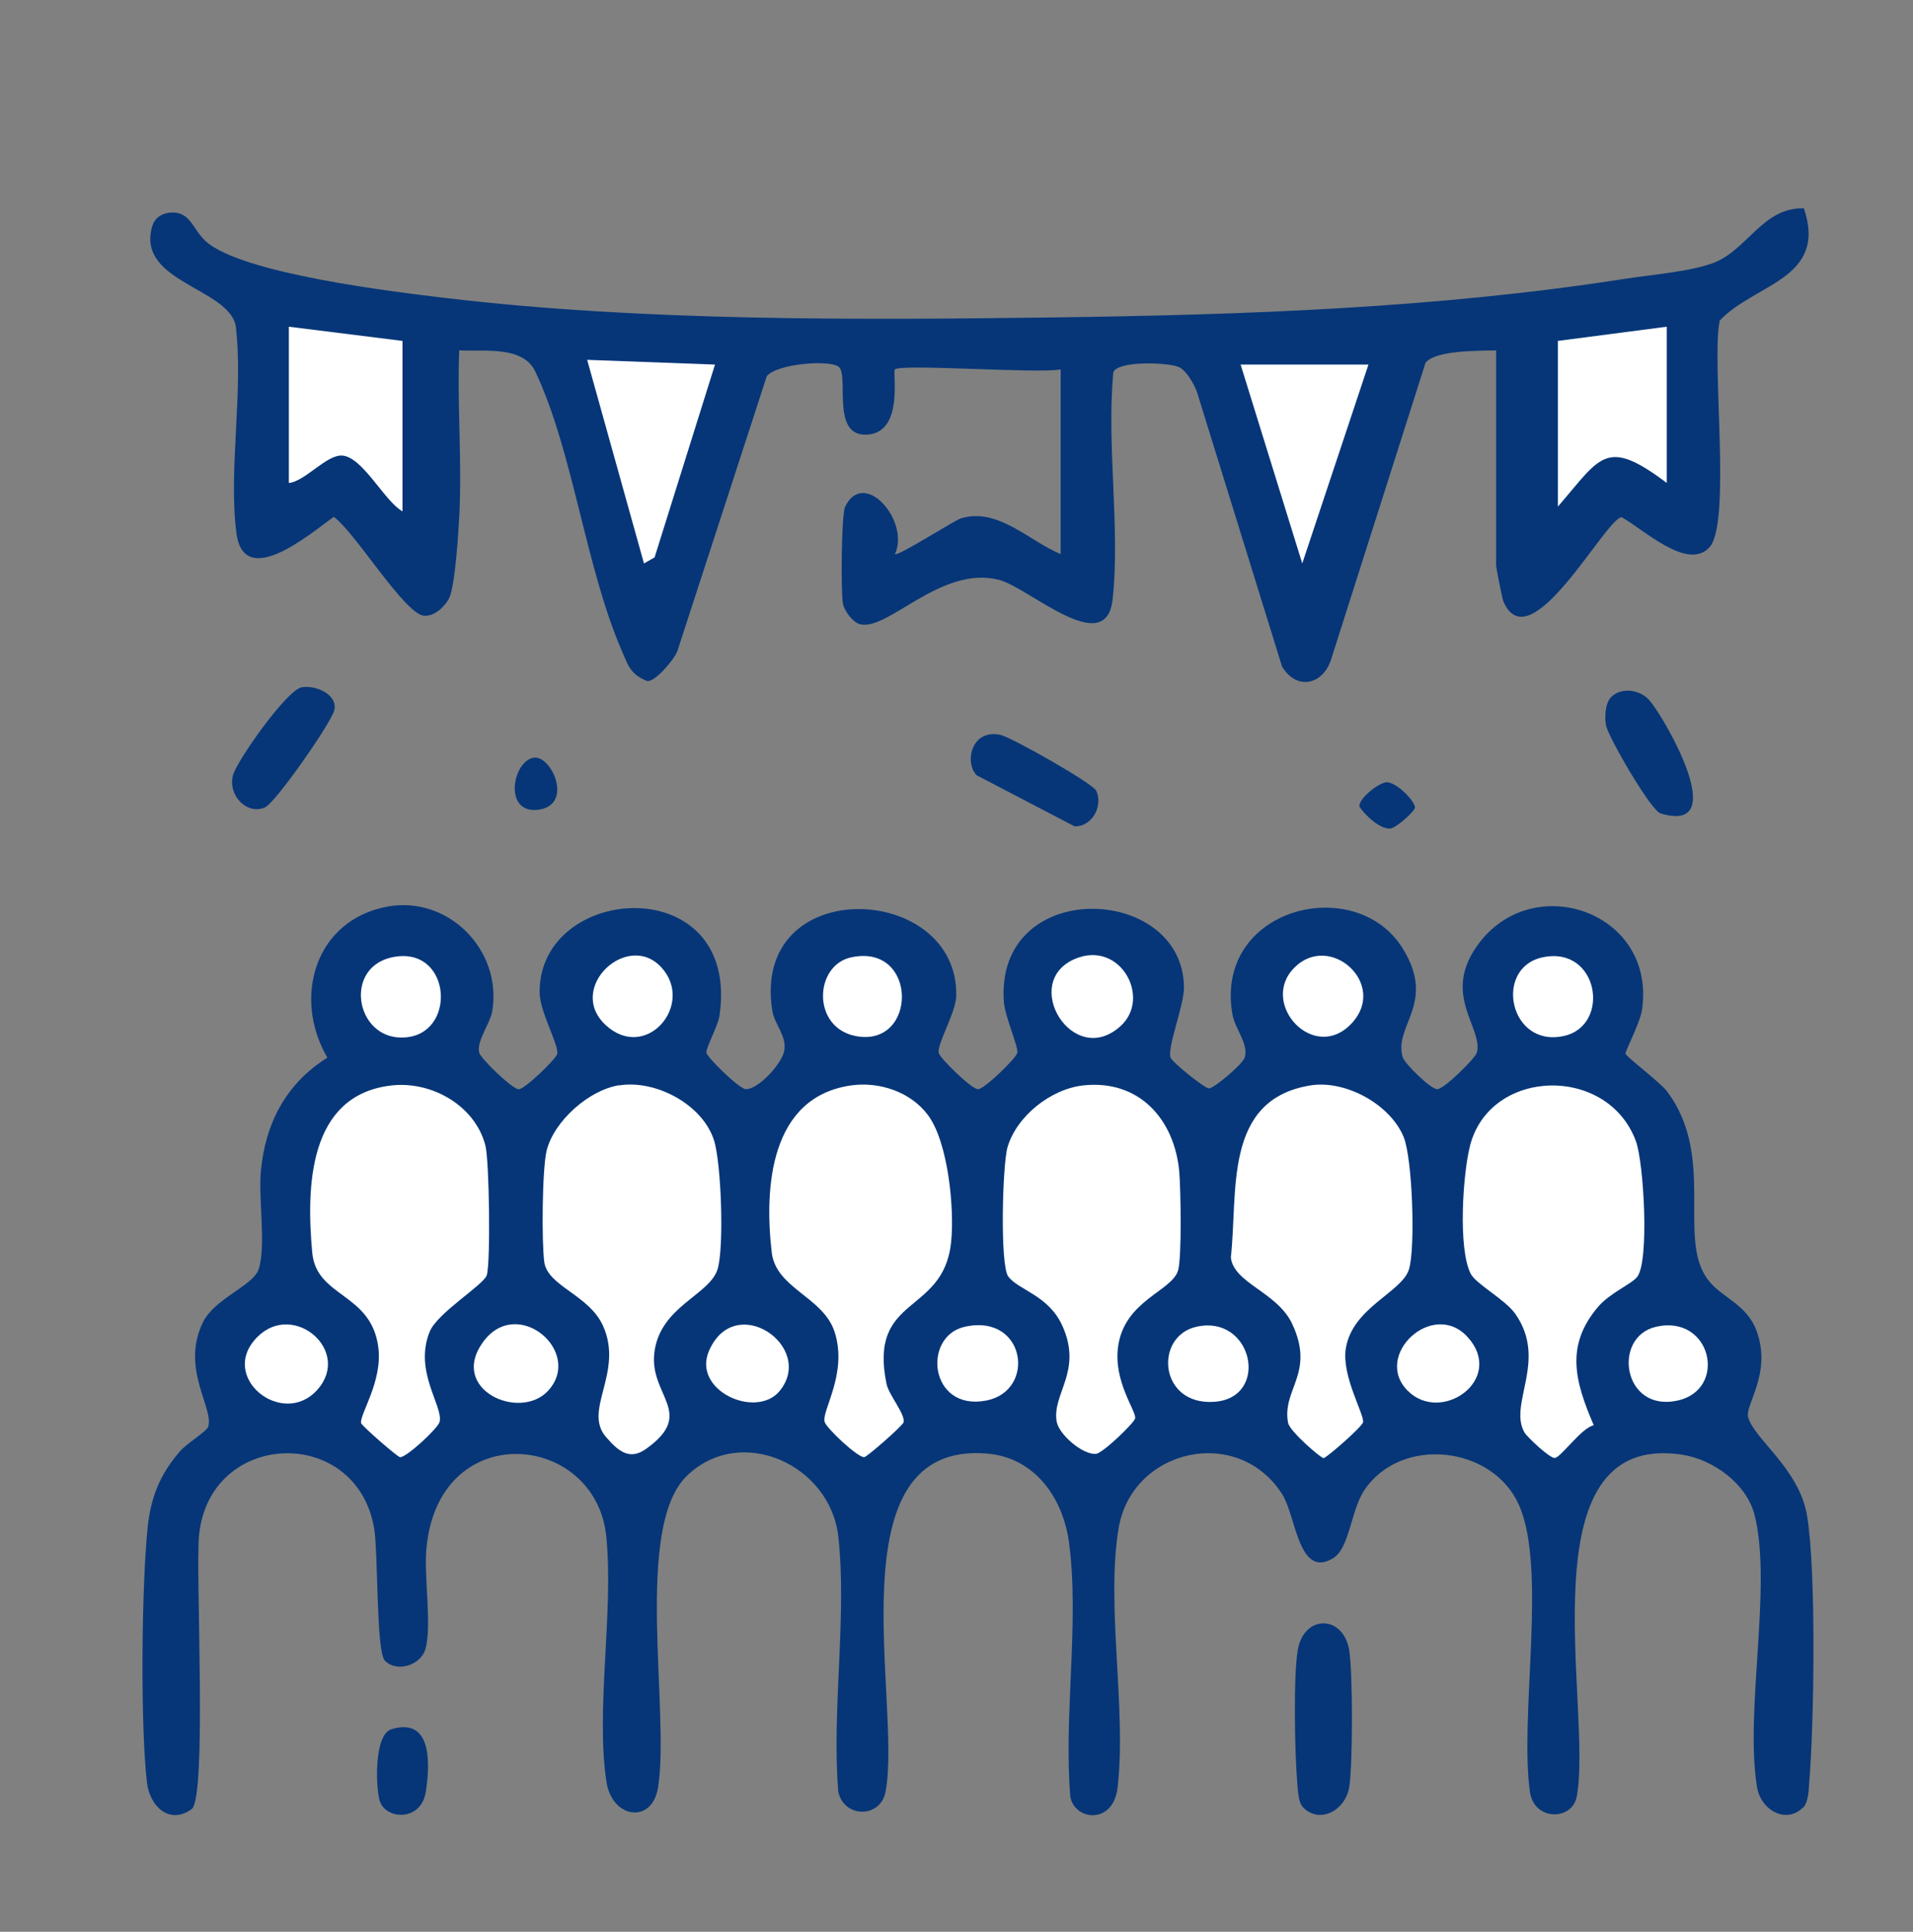 <?xml version="1.0" encoding="UTF-8"?>
<svg id="Layer_1" xmlns="http://www.w3.org/2000/svg" version="1.1" viewBox="0 0 202 204">
  <rect x="0" y="0" width="202" height="204" fill="#808080" stroke="none"/>
  <!-- Generator: Adobe Illustrator 30.0.0, SVG Export Plug-In . SVG Version: 2.1.1 Build 123)  -->
  <defs>
    <style>
      .st0 {
        fill: #063678;
      }

      .st1 {
        fill: #fff;
      }
    </style>
  </defs>
  <path class="st0" d="M190.38,190.88c-1.78,1.77-4.45.28-4.85-2.16-1.32-8.03,1.63-21.27-.26-28.74-.84-3.31-4.38-5.86-7.63-6.36-16.92-2.6-9.4,26.91-11.15,36.11-.48,2.55-4.51,2.58-4.94-.51-1.13-8.07,1.85-23.6-1.18-30.34-2.77-6.18-12.39-7.3-16.29-1.54-1.44,2.13-1.56,6.13-3.3,7.2-3.66,2.24-3.93-4.43-5.36-6.7-4.67-7.42-15.9-4.86-17.3,3.54-1.36,8.1.85,19.04-.11,27.39-.45,3.94-4.52,3.5-4.99.98-.72-8.51.98-18.54-.14-26.86-.64-4.72-3.59-8.95-8.62-9.39-16.5-1.41-8.95,26.48-10.76,35.75-.53,2.72-4.31,2.79-4.98,0-.72-8.57.94-18.6,0-26.99-.85-7.58-10.26-11.88-15.95-6.45s-1.81,24.86-3.08,32.92c-.62,3.95-4.84,3.29-5.44-.5-1.19-7.57.77-18.01-.03-25.97-1.12-11.11-17.9-12.64-19.01,1.48-.23,2.86.6,8.03-.09,10.41-.49,1.7-3.01,2.5-4.27,1.23-.96-.96-.69-11.49-1.16-14.09-1.97-10.9-17.48-10.25-18.48.94-.36,4,.86,27.64-.78,28.82-2.37,1.7-4.42-.34-4.71-2.79-.71-6.05-.57-20.8.07-26.95.34-3.25,1.31-5.63,3.43-8.07.7-.81,2.79-2.07,2.96-2.57.64-1.95-2.93-6.14-.56-11.02,1.23-2.53,5.31-3.87,5.89-5.61.8-2.42-.02-7.4.23-10.27.44-5.09,2.64-9.34,7.03-12.08-3.72-6.38-1.28-14.61,6.44-15.97,6.31-1.1,12,4.56,10.98,11.01-.21,1.35-1.69,3.17-1.39,4.43.15.63,3.52,3.87,4.17,3.87s4.03-3.28,4.08-3.76c.11-1.07-1.87-4.45-1.87-6.51-.02-11.55,21.21-12.9,19,2.46-.17,1.2-1.48,3.43-1.38,3.97.1.5,3.48,3.83,4.16,3.83,1.35,0,3.76-2.67,4.04-4,.33-1.59-1.02-2.83-1.25-4.29-2.3-14.54,19.74-13.57,19.42-1.52-.05,1.75-2.04,5.03-1.85,5.98.11.53,3.46,3.83,4.15,3.83s4.05-3.3,4.15-3.84c.13-.65-1.31-3.81-1.42-5.41-.92-13.19,18.91-12.43,19.02-1.52.02,1.89-1.75,6.27-1.43,7.4.14.51,3.7,3.35,4.09,3.29.61-.09,3.58-2.59,3.77-3.3.39-1.43-1.04-2.99-1.31-4.5-2-11.29,13-15.03,17.98-6.98,3.59,5.81-1.01,8.15,0,11.49.2.66,2.94,3.37,3.65,3.37s4.03-3.28,4.18-3.87c.68-2.7-3.92-6.2.31-11.66,5.88-7.59,18.61-3.08,17.13,7.13-.2,1.36-1.78,4.39-1.75,4.64.03.31,3.66,3.02,4.39,3.99,5.16,6.89,1.09,15.42,4.23,19.77,1.51,2.1,4.24,2.61,5.29,5.71,1.49,4.4-1.3,7.62-.96,8.92.6,2.28,5.36,5.42,6.21,10.33,1,5.81.76,22.08.24,28.3-.06.78-.09,2.06-.64,2.61h-.02Z"/>
  <path class="st0" d="M94.5,39c-.29.29.97,6.55-2.83,6.89-4.06.36-1.93-6.34-3.14-7.18-1.03-.72-6.44-.32-7.56,1.01l-9.45,29.05c-.33.88-2.35,3.27-3.18,3.15-1.81-.71-2.03-1.7-2.72-3.29-3.82-8.86-5.12-21.02-9.1-29.4-1.31-2.75-5.39-2.09-8.03-2.23-.22,5.73.29,11.55.02,17.27-.09,1.89-.46,7.7-1.09,8.91-.47.91-1.58,1.95-2.66,1.84-2.06-.2-7.34-8.93-9.52-10.44-2.43,1.73-9.49,7.82-10.28,1.69-.86-6.68.78-15.05-.08-21.92-.89-3.99-10.58-4.6-8.79-10.51.23-.77.9-1.25,1.68-1.36,2.34-.33,2.52,1.71,3.97,3.01,3.82,3.42,19.86,5.33,25.5,6,20.55,2.43,43.24,2.31,64.02,2.03,20.11-.27,40.49-.97,60.41-4.09,2.74-.43,6.85-.74,9.31-1.69,3.55-1.37,5.17-5.87,9.5-5.74,2.52,7.48-5.2,7.93-8.89,11.85-.9,4.31,1.25,21.34-1.07,23.93s-7.06-1.97-9.29-3.16c-1.72.13-9.7,15.44-12.49,8.87-.1-.23-.76-3.55-.76-3.74v-22.75c-1.84.05-6.37-.03-7.45,1.3l-10.02,31.48c-.96,2.65-3.68,3.07-5.14.59l-8.99-29.01c-.33-.84-1.09-2.23-1.9-2.6-1.11-.5-6.51-.69-6.92.56-.73,7.66.74,16.42-.07,23.94-.69,6.41-8.79-1.19-11.98-2.02-6.1-1.59-11.69,5.37-14.66,4.69-.75-.17-1.69-1.38-1.84-2.18-.23-1.21-.17-9.4.23-10.24,2-4.13,6.88,1.54,5.26,5,.23.32,6.28-3.56,6.97-3.77,3.9-1.19,7.17,2.38,10.53,3.77v-19.5c-2.25.47-16.88-.62-17.5,0h0Z"/>
  <path class="st0" d="M137.62,190.88c-.55-.55-.57-1.83-.64-2.61-.26-3.1-.42-11.13.05-13.99.62-3.81,4.82-3.8,5.44,0,.38,2.32.38,12.13,0,14.44-.4,2.44-3.08,3.93-4.85,2.16Z"/>
  <path class="st0" d="M31.87,72.58c1.52-.27,3.82.81,3.43,2.42-.32,1.32-6.17,9.74-7.32,10.26-1.85.84-3.94-1.22-3.38-3.39.39-1.49,5.66-9.01,7.27-9.3h0Z"/>
  <path class="st0" d="M170.12,73.62c1.14-1.14,3.16-.76,4.11.4,1.72,2.1,8.6,14.12,1.12,11.88-1.06-.32-5.54-8.11-5.76-9.28-.17-.87-.1-2.37.53-3Z"/>
  <path class="st0" d="M103.13,81.87c-1.31-1.32-.59-4.92,2.5-4.27,1.14.24,9.76,5.11,10.13,5.91.74,1.62-.45,3.81-2.3,3.75,0,0-10.33-5.39-10.33-5.39Z"/>
  <path class="st0" d="M41.35,182.6c4.3-1.3,4.07,3.7,3.61,6.62-.5,3.19-4.28,2.94-4.87.93-.43-1.47-.6-6.99,1.25-7.55h0Z"/>
  <path class="st0" d="M146.33,82.61c1.08-.11,3.08,1.99,3.08,2.65,0,.41-2.03,2.22-2.64,2.24-1.11.03-2.61-1.4-3.22-2.31-.14-.83,2-2.5,2.79-2.57h0Z"/>
  <path class="st0" d="M56.3,80.02c1.93-.4,4.39,5.12.42,5.5-3.55.34-2.61-5.05-.42-5.5Z"/>
  <path class="st1" d="M172.86,134.86c-.64.77-2.88,1.69-4.11,3.14-3.53,4.14-2.41,7.95-.46,12.51-1.28.25-3.41,3.33-4.1,3.45-.51.09-2.94-2.22-3.21-2.68-1.75-3.01,2.48-7.59-.97-12.53-1.09-1.55-4.18-3.15-4.73-4.27-1.33-2.68-.82-10.51-.05-13.51,2.11-8.21,14.54-8.54,17.51-.46.84,2.29,1.44,12.75.12,14.35h0Z"/>
  <path class="st1" d="M41.39,114.62c4.22-.46,8.8,2.15,9.87,6.37.4,1.57.56,12.3.14,13.67-.31,1.02-5.22,3.97-6.03,5.97-1.7,4.21,1.45,7.85,1.05,9.52-.16.67-3.51,3.78-4.18,3.73-.27-.02-4.1-3.35-4.12-3.62-.09-1,2.28-4.42,1.83-7.96-.73-5.81-6.54-5.25-6.98-10.02-.63-6.88-.46-16.68,8.41-17.66h0Z"/>
  <path class="st1" d="M89.87,114.62c2.97-.42,6.29.67,8.12,3.14,2.14,2.87,2.81,9.93,2.44,13.43-.82,7.75-8.76,5.5-6.82,14.95.24,1.16,1.97,3.17,1.81,4.04-.07.36-3.88,3.68-4.16,3.7-.67.06-4.02-3.07-4.19-3.74-.31-1.2,2.48-5.14,1.05-9.51-1.21-3.69-6.18-4.55-6.63-8.37-.81-6.88-.17-16.43,8.39-17.64h-.01Z"/>
  <path class="st1" d="M114.39,114.62c5.88-.64,9.63,3.57,10.13,9.11.16,1.81.28,9.02-.12,10.42-.65,2.23-5.73,3.17-6.35,8.15-.45,3.62,1.89,6.63,1.82,7.46-.04.45-3.42,3.7-4.14,3.77-1.39.12-3.91-2.03-4.15-3.4-.52-2.95,2.75-5.29.62-10.08-1.46-3.29-4.68-3.81-5.74-5.26-.88-1.2-.61-11.81-.07-13.65.97-3.29,4.58-6.15,8-6.52h0Z"/>
  <path class="st1" d="M138.37,114.62c3.69-.59,8.4,1.97,9.84,5.43.94,2.27,1.26,11.71.57,13.99-.75,2.44-5.96,4.01-6.67,8.35-.47,2.9,1.97,6.98,1.82,7.8-.09.48-3.89,3.79-4.17,3.79s-3.57-2.81-3.75-3.74c-.66-3.56,2.88-5.21.44-10.43-1.57-3.37-6.21-4.3-6.48-7.04.78-6.88-.85-16.66,8.41-18.15h-.01Z"/>
  <path class="st1" d="M65.37,114.62c3.87-.62,8.77,1.99,10.01,5.75.78,2.37,1.1,11.37.39,13.66-.85,2.76-6.11,3.92-6.68,8.85-.52,4.54,4.42,6.34-.85,10.11-1.68,1.2-2.83.41-4.25-1.24-2.47-2.84,1.88-6.79-.3-11.71-1.47-3.31-5.87-4.2-6.22-6.78-.28-2.08-.23-9.86.26-11.79.79-3.1,4.45-6.36,7.64-6.87v.02Z"/>
  <path class="st1" d="M41.36,101.1c6.14-1.35,6.94,7.58,1.85,8.4-5.52.88-7.19-7.22-1.85-8.4Z"/>
  <path class="st1" d="M162.86,101.1c5.96-1.3,7.29,7.2,2.27,8.3-5.77,1.27-7.42-7.18-2.27-8.3Z"/>
  <path class="st1" d="M118.34,108.34c-5.03,4.6-10.65-4.61-4.83-7.08,4.77-2.02,8.09,4.1,4.83,7.08Z"/>
  <path class="st1" d="M89.86,101.1c7.1-1.55,7.06,9.56.51,8.31-4.67-.89-4.4-7.46-.51-8.31Z"/>
  <path class="st1" d="M136.68,102.18c3.76-3.77,9.86,1.72,6.09,5.84-3.98,4.36-9.87-2.06-6.09-5.84Z"/>
  <path class="st1" d="M69.84,102.16c3.56,3.89-1.6,10.01-5.86,6.11s2.28-10.03,5.86-6.11Z"/>
  <path class="st1" d="M57.87,146.87c-2.97,3.22-10.49-.11-6.88-5.13s10.67,1.02,6.88,5.13Z"/>
  <path class="st1" d="M27.18,141.18c3.81-3.82,10,1.46,6.33,5.58s-10.55-1.36-6.33-5.58Z"/>
  <path class="st1" d="M101.86,140.11c6.45-1.45,7.61,6.76,2.27,7.79-5.99,1.15-6.78-6.77-2.27-7.79Z"/>
  <path class="st1" d="M126.36,140.1c5.95-1.3,7.76,7.5,1.88,7.93s-6.41-6.94-1.88-7.93Z"/>
  <path class="st1" d="M82.35,146.86c-2.46,3.05-9.31,0-7.48-4.22,2.75-6.32,11.23-.44,7.48,4.22Z"/>
  <path class="st1" d="M148.64,146.86c-3.73-3.74,2.72-9.74,6.37-5.62,3.94,4.44-2.82,9.19-6.37,5.62Z"/>
  <path class="st1" d="M174.86,140.11c5.87-1.35,7.61,6.62,2.28,7.79-5.8,1.28-6.93-6.73-2.28-7.79Z"/>
  <path class="st1" d="M42.5,36v18c-1.88-1.04-4.17-5.69-6.33-5.89-1.67-.15-3.94,2.73-5.67,2.89v-16.5l12,1.5Z"/>
  <path class="st1" d="M176,34.5v16.5c-6.48-4.88-6.97-2.72-11.5,2.5v-17.5l11.5-1.5Z"/>
  <polygon class="st1" points="75.5 38.5 69.12 58.86 68 59.5 62 38 75.5 38.5"/>
  <polygon class="st1" points="144.5 38.5 137.51 59.5 131 38.5 144.5 38.5"/>
</svg>